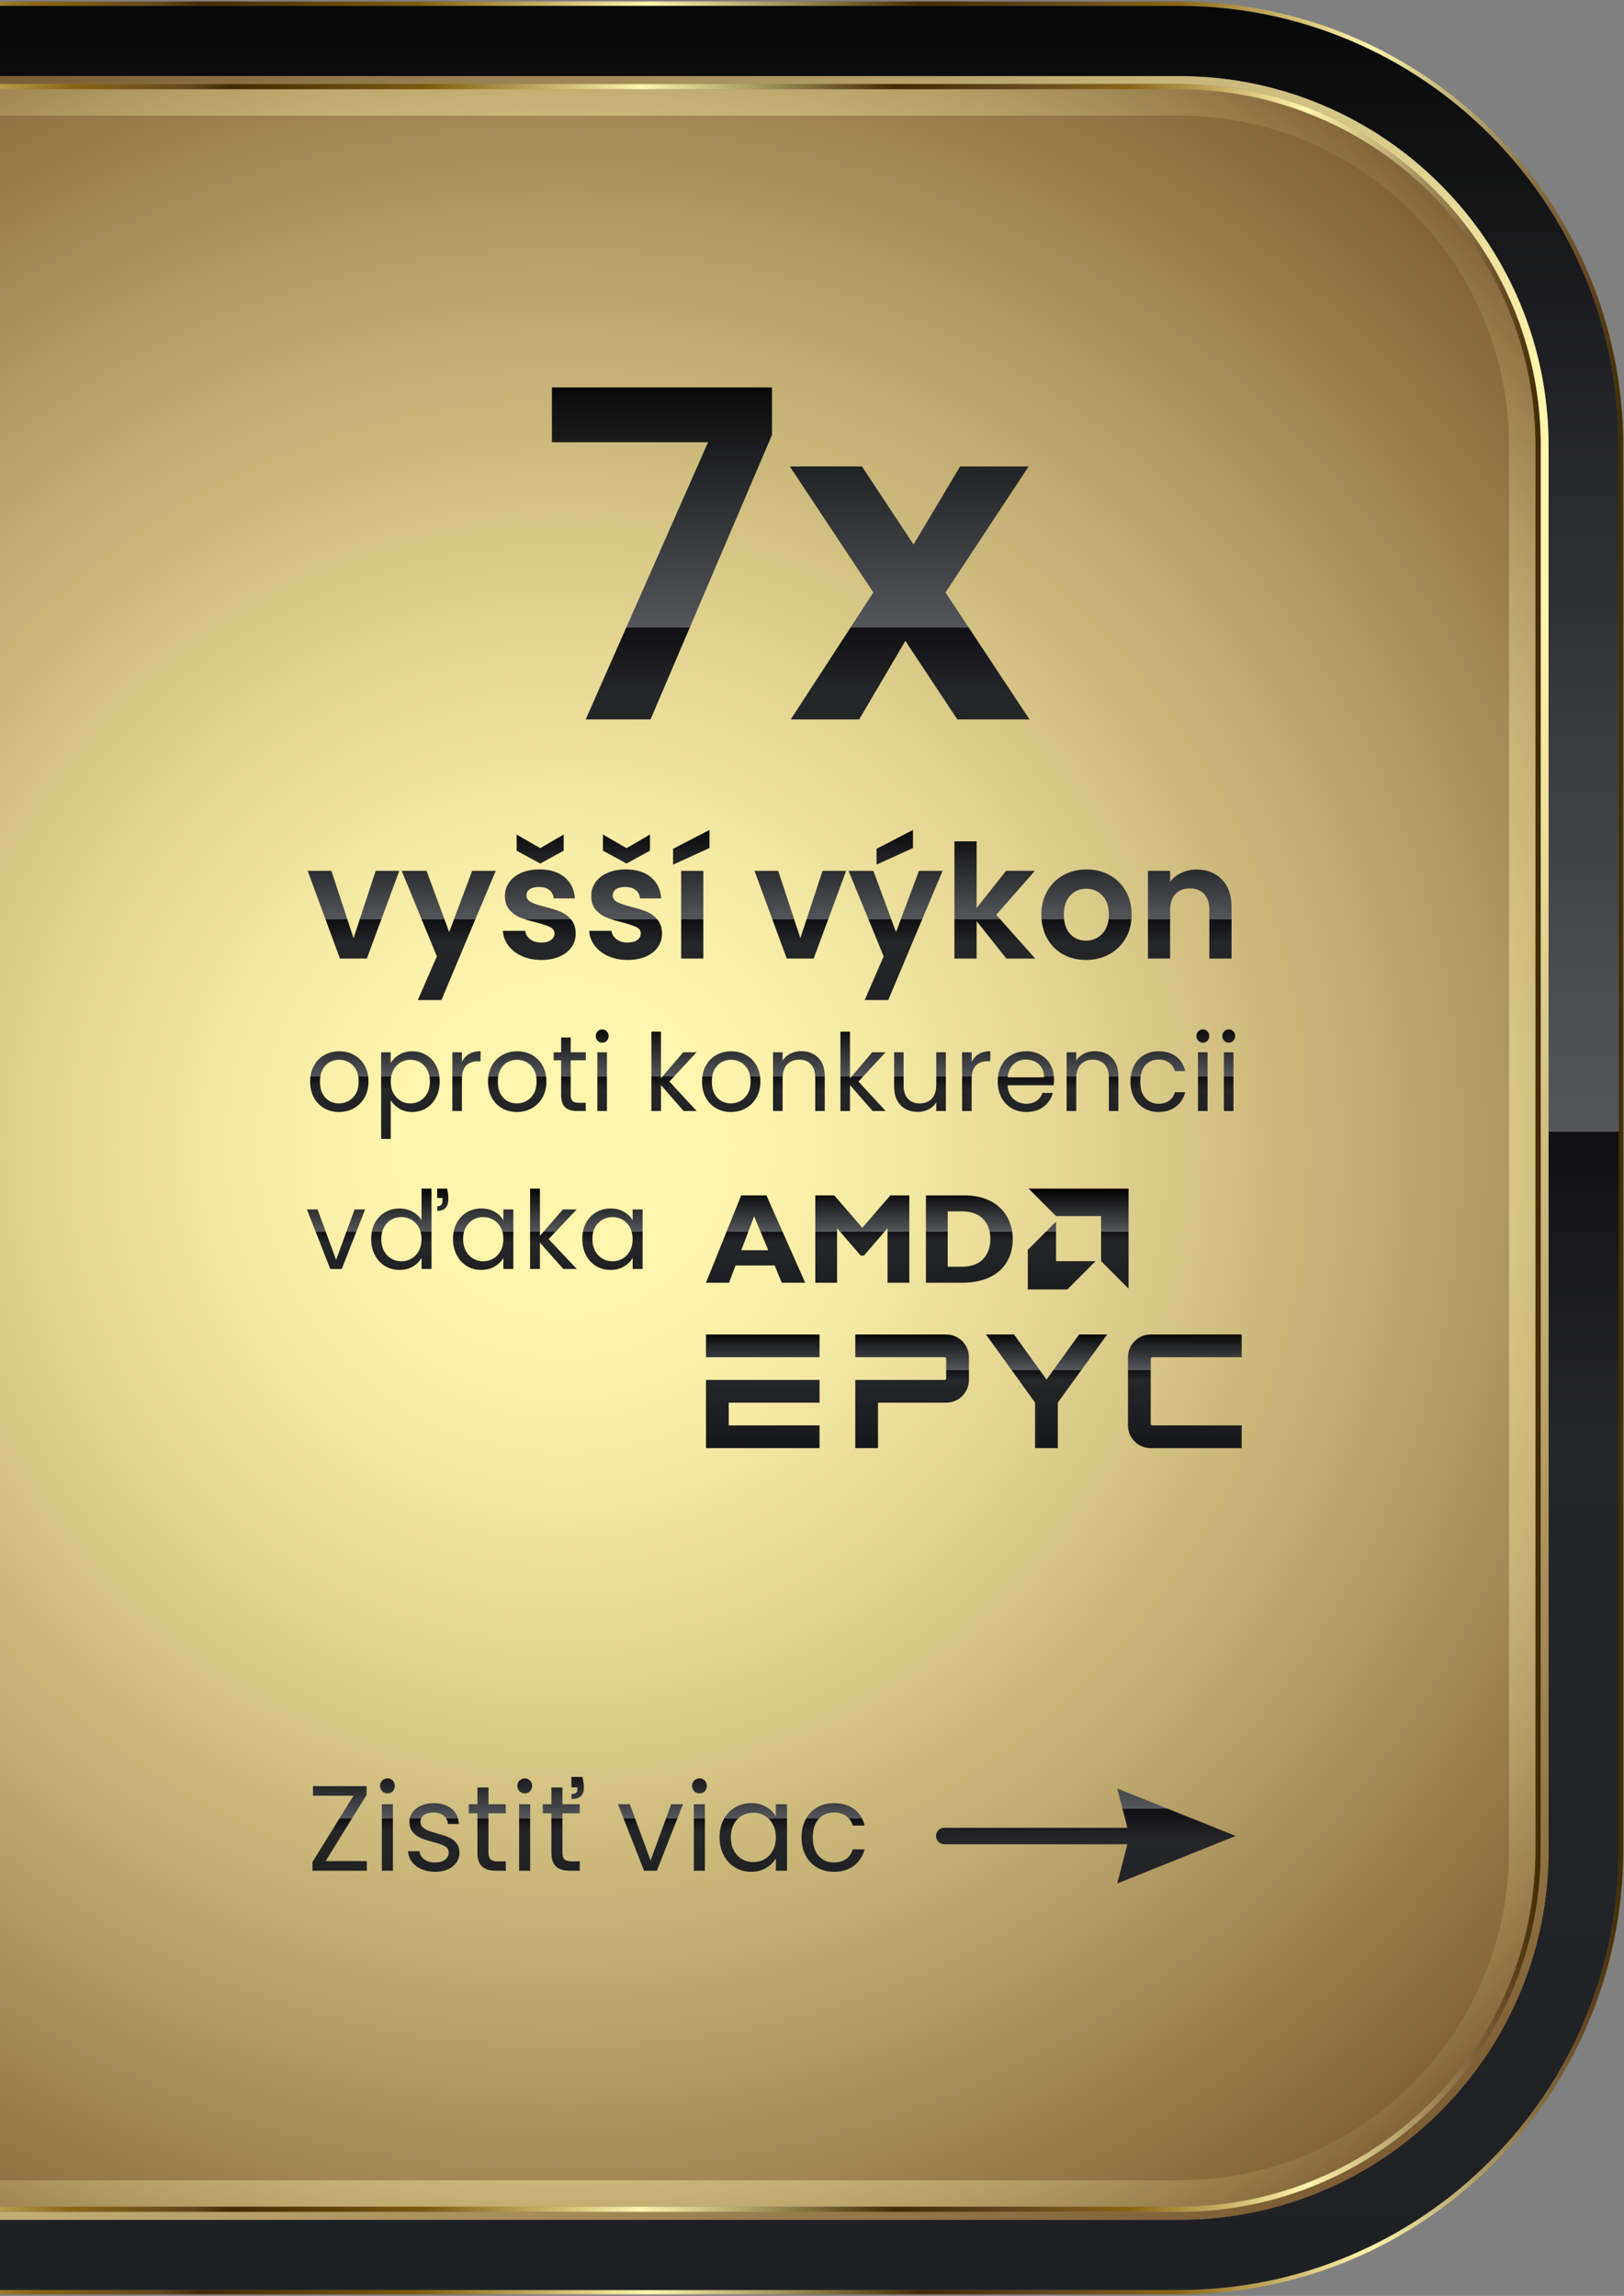 <?xml version="1.0" encoding="UTF-8"?><svg xmlns="http://www.w3.org/2000/svg" xmlns:xlink="http://www.w3.org/1999/xlink" viewBox="0 0 2660 3760"><rect x="0" y="0" width="2660" height="3760" fill="#808080" stroke="none"/><defs><style>.cls-1{fill:url(#Gradient-39);}.cls-2{fill:url(#Gradient-33);}.cls-3{fill:url(#Gradient-50);}.cls-4{fill:url(#Gradient-24);}.cls-5{fill:url(#Gradient-38);}.cls-6{fill:url(#Gradient-19);}.cls-7{fill:url(#Gradient-48);}.cls-8{fill:url(#Gradient-37);}.cls-9{fill:url(#Gradient-56);}.cls-10{fill:url(#Gradient-34);}.cls-11{fill:url(#Gradient-28);}.cls-12{fill:url(#Gradient-41);}.cls-13{fill:url(#_117);}.cls-14{fill:url(#Gradient-21);}.cls-15{fill:url(#Gradient-14);}.cls-16{fill:url(#Gradient-7);}.cls-17{fill:url(#_115_1);}.cls-18{fill:url(#Gradient-2);}.cls-19{fill:url(#radial-gradient);}.cls-20{fill:url(#Gradient-25);}.cls-21{fill:url(#Gradient-52);}.cls-22{fill:url(#Gradient-53);}.cls-23{fill:url(#Gradient-13);}.cls-24{fill:url(#Gradient-8);}.cls-25{fill:url(#Gradient-16);}.cls-26{fill:url(#Gradient-27);}.cls-27{fill:url(#Gradient-46);}.cls-28{fill:url(#Gradient-23);}.cls-29{isolation:isolate;}.cls-30{fill:url(#Gradient-40);}.cls-31{fill:url(#Gradient-3);}.cls-32{fill:url(#Gradient-6);}.cls-33{fill:url(#Gradient-5);}.cls-34{fill:url(#_117-2);}.cls-35{fill:url(#Gradient-10);}.cls-36{fill:url(#Gradient-12);}.cls-37{fill:url(#Gradient-11);}.cls-38{fill:url(#Gradient-44);}.cls-39{fill:url(#Gradient-26);}.cls-40{fill:url(#Gradient-22);}.cls-41{fill:url(#Gradient-49);}.cls-42{fill:url(#Gradient-36);}.cls-43{fill:url(#Gradient-31);}.cls-44{fill:url(#Gradient-17);}.cls-45{fill:url(#Gradient-43);}.cls-46{fill:url(#Gradient-20);}.cls-47{fill:url(#Gradient-18);}.cls-48{fill:url(#Gradient-35);}.cls-49{fill:url(#Gradient-45);}.cls-50{fill:url(#Gradient-29);}.cls-51{fill:url(#Gradient-9);}.cls-52{fill:url(#Gradient-32);}.cls-53{fill:url(#Gradient-30);}.cls-54{fill:url(#Gradient-54);}.cls-55{fill:url(#radial-gradient-2);mix-blend-mode:lighten;opacity:.6;}.cls-56{fill:url(#Gradient);}.cls-57{fill:url(#Gradient-55);}.cls-58{fill:url(#Gradient-4);}.cls-59{fill:url(#Gradient-47);}.cls-60{fill:url(#Gradient-51);}.cls-61{fill:url(#Gradient-15);}.cls-62{fill:url(#Gradient-42);}</style><radialGradient id="radial-gradient" cx="921.58" cy="1880" fx="921.58" fy="1880" r="2253.62" gradientUnits="userSpaceOnUse"><stop offset=".12" stop-color="#fff5ac"/><stop offset=".23" stop-color="#f6eaa4"/><stop offset=".4" stop-color="#dfd08e"/><stop offset=".63" stop-color="#baa46b"/><stop offset=".9" stop-color="#86683b"/><stop offset=".97" stop-color="#78572e"/></radialGradient><linearGradient id="_117" x1="-815.45" y1="1880" x2="2658.61" y2="1880" gradientUnits="userSpaceOnUse"><stop offset="0" stop-color="#412b00"/><stop offset=".04" stop-color="#63471d"/><stop offset=".15" stop-color="#fff5ac"/><stop offset=".25" stop-color="#8b6415"/><stop offset=".31" stop-color="#63471d"/><stop offset=".33" stop-color="#412b00"/><stop offset=".43" stop-color="#7e5a0f"/><stop offset=".54" stop-color="#fff5ac"/><stop offset=".67" stop-color="#412b00"/><stop offset=".73" stop-color="#63471d"/><stop offset=".79" stop-color="#8b6415"/><stop offset=".88" stop-color="#fff5ac"/><stop offset=".98" stop-color="#6a4c26"/><stop offset="1" stop-color="#412b00"/></linearGradient><linearGradient id="Gradient" x1="921.58" y1="-169.51" x2="921.58" y2="6804.75" gradientUnits="userSpaceOnUse"><stop offset="0" stop-color="#000"/><stop offset=".29" stop-color="#54565a"/><stop offset=".29" stop-color="#101012"/><stop offset=".36" stop-color="#252628"/><stop offset="1" stop-color="#121316"/></linearGradient><linearGradient id="_115_1" x1="2194.29" y1="4007.12" x2="-317.53" y2="-190.95" gradientUnits="userSpaceOnUse"><stop offset=".06" stop-color="#78572e"/><stop offset=".49" stop-color="#fff5ac"/><stop offset=".56" stop-color="#fff5ac"/><stop offset=".95" stop-color="#6a4c26"/></linearGradient><linearGradient id="_117-2" x1="-680.33" y1="1880" x2="2523.48" y2="1880" xlink:href="#_117"/><radialGradient id="radial-gradient-2" cx="921.58" cy="1880" fx="921.58" fy="1880" r="2320.7" gradientUnits="userSpaceOnUse"><stop offset=".55" stop-color="#fff5ac"/><stop offset=".61" stop-color="#fbf1a8"/><stop offset=".67" stop-color="#f1e59f"/><stop offset=".73" stop-color="#e1d290"/><stop offset=".79" stop-color="#cab77a"/><stop offset=".85" stop-color="#ac945e"/><stop offset=".91" stop-color="#88693d"/><stop offset=".93" stop-color="#78572e"/></radialGradient><linearGradient id="Gradient-2" x1="556.35" y1="2883.82" x2="556.35" y2="3207.85" xlink:href="#Gradient"/><linearGradient id="Gradient-3" x1="634.6" y1="2883.82" x2="634.6" y2="3207.85" xlink:href="#Gradient"/><linearGradient id="Gradient-4" x1="710.47" y1="2883.82" x2="710.47" y2="3207.85" xlink:href="#Gradient"/><linearGradient id="Gradient-5" x1="798.16" y1="2883.82" x2="798.16" y2="3207.85" xlink:href="#Gradient"/><linearGradient id="Gradient-6" x1="859.44" y1="2883.82" x2="859.44" y2="3207.85" xlink:href="#Gradient"/><linearGradient id="Gradient-7" x1="922.7" y1="2883.82" x2="922.7" y2="3207.85" xlink:href="#Gradient"/><linearGradient id="Gradient-8" x1="1065.41" y1="2883.82" x2="1065.41" y2="3207.85" xlink:href="#Gradient"/><linearGradient id="Gradient-9" x1="1145.65" y1="2883.82" x2="1145.65" y2="3207.85" xlink:href="#Gradient"/><linearGradient id="Gradient-10" x1="1233.83" y1="2883.82" x2="1233.83" y2="3207.85" xlink:href="#Gradient"/><linearGradient id="Gradient-11" x1="1364.53" y1="2883.82" x2="1364.53" y2="3207.85" xlink:href="#Gradient"/><linearGradient id="Gradient-12" x1="1237.62" y1="1945.52" x2="1237.62" y2="2191.4" xlink:href="#Gradient"/><linearGradient id="Gradient-13" x1="1412.41" y1="1945.52" x2="1412.41" y2="2191.4" xlink:href="#Gradient"/><linearGradient id="Gradient-14" x1="1587.71" y1="1945.52" x2="1587.71" y2="2191.4" xlink:href="#Gradient"/><linearGradient id="Gradient-15" x1="1766.67" y1="1945.52" x2="1766.67" y2="2191.4" xlink:href="#Gradient"/><linearGradient id="Gradient-16" x1="1738.98" y1="1945.52" x2="1738.98" y2="2191.4" xlink:href="#Gradient"/><linearGradient id="Gradient-17" x1="1249.35" y1="2177.61" x2="1249.35" y2="2405.1" xlink:href="#Gradient"/><linearGradient id="Gradient-18" x1="1493.95" y1="2177.61" x2="1493.95" y2="2405.1" xlink:href="#Gradient"/><linearGradient id="Gradient-19" x1="1249.35" y1="2177.61" x2="1249.35" y2="2405.1" xlink:href="#Gradient"/><linearGradient id="Gradient-20" x1="1714.18" y1="2177.61" x2="1714.18" y2="2405.1" xlink:href="#Gradient"/><linearGradient id="Gradient-21" x1="1940.68" y1="2177.61" x2="1940.68" y2="2405.1" xlink:href="#Gradient"/><linearGradient id="Gradient-22" x1="555.79" y1="1672.08" x2="555.79" y2="1987.56" xlink:href="#Gradient"/><linearGradient id="Gradient-23" x1="672.23" y1="1672.08" x2="672.23" y2="1987.56" xlink:href="#Gradient"/><linearGradient id="Gradient-24" x1="764" y1="1672.08" x2="764" y2="1987.56" xlink:href="#Gradient"/><linearGradient id="Gradient-25" x1="847.15" y1="1672.08" x2="847.15" y2="1987.56" xlink:href="#Gradient"/><linearGradient id="Gradient-26" x1="933.14" y1="1672.08" x2="933.14" y2="1987.56" xlink:href="#Gradient"/><linearGradient id="Gradient-27" x1="986.36" y1="1672.08" x2="986.36" y2="1987.56" xlink:href="#Gradient"/><linearGradient id="Gradient-28" x1="1104" y1="1672.08" x2="1104" y2="1987.56" xlink:href="#Gradient"/><linearGradient id="Gradient-29" x1="1197.67" y1="1672.08" x2="1197.67" y2="1987.56" xlink:href="#Gradient"/><linearGradient id="Gradient-30" x1="1308.51" y1="1672.08" x2="1308.51" y2="1987.56" xlink:href="#Gradient"/><linearGradient id="Gradient-31" x1="1413.65" y1="1672.08" x2="1413.65" y2="1987.56" xlink:href="#Gradient"/><linearGradient id="Gradient-32" x1="1506.89" y1="1672.08" x2="1506.89" y2="1987.56" xlink:href="#Gradient"/><linearGradient id="Gradient-33" x1="1598.92" y1="1672.08" x2="1598.92" y2="1987.56" xlink:href="#Gradient"/><linearGradient id="Gradient-34" x1="1680.34" y1="1672.08" x2="1680.34" y2="1987.56" xlink:href="#Gradient"/><linearGradient id="Gradient-35" x1="1789.45" y1="1672.08" x2="1789.45" y2="1987.56" xlink:href="#Gradient"/><linearGradient id="Gradient-36" x1="1896.49" y1="1672.08" x2="1896.49" y2="1987.56" xlink:href="#Gradient"/><linearGradient id="Gradient-37" x1="1970.14" y1="1672.08" x2="1970.14" y2="1987.56" xlink:href="#Gradient"/><linearGradient id="Gradient-38" x1="2012.58" y1="1672.08" x2="2012.58" y2="1987.56" xlink:href="#Gradient"/><linearGradient id="Gradient-39" x1="550.36" y1="1940.93" x2="550.36" y2="2202.88" xlink:href="#Gradient"/><linearGradient id="Gradient-40" x1="671.16" y1="1940.93" x2="671.16" y2="2202.88" xlink:href="#Gradient"/><linearGradient id="Gradient-41" x1="791.42" y1="1940.93" x2="791.42" y2="2202.88" xlink:href="#Gradient"/><linearGradient id="Gradient-42" x1="906.44" y1="1940.93" x2="906.44" y2="2202.88" xlink:href="#Gradient"/><linearGradient id="Gradient-43" x1="1003.16" y1="1940.93" x2="1003.16" y2="2202.88" xlink:href="#Gradient"/><linearGradient id="Gradient-44" x1="578.97" y1="1339.65" x2="578.97" y2="1912.81" xlink:href="#Gradient"/><linearGradient id="Gradient-45" x1="734.97" y1="1339.65" x2="734.97" y2="1912.81" xlink:href="#Gradient"/><linearGradient id="Gradient-46" x1="883.32" y1="1339.65" x2="883.32" y2="1912.81" xlink:href="#Gradient"/><linearGradient id="Gradient-47" x1="1024.66" y1="1339.65" x2="1024.66" y2="1912.81" xlink:href="#Gradient"/><linearGradient id="Gradient-48" x1="1132.29" y1="1339.65" x2="1132.29" y2="1912.81" xlink:href="#Gradient"/><linearGradient id="Gradient-49" x1="1310.85" y1="1339.65" x2="1310.85" y2="1912.81" xlink:href="#Gradient"/><linearGradient id="Gradient-50" x1="1466.85" y1="1339.65" x2="1466.85" y2="1912.81" xlink:href="#Gradient"/><linearGradient id="Gradient-51" x1="1629.47" y1="1339.65" x2="1629.47" y2="1912.81" xlink:href="#Gradient"/><linearGradient id="Gradient-52" x1="1779.63" y1="1339.65" x2="1779.63" y2="1912.81" xlink:href="#Gradient"/><linearGradient id="Gradient-53" x1="1948.72" y1="1339.65" x2="1948.72" y2="1912.81" xlink:href="#Gradient"/><linearGradient id="Gradient-54" x1="1084.22" y1="585.95" x2="1084.22" y2="2109.17" xlink:href="#Gradient"/><linearGradient id="Gradient-55" x1="1489.95" y1="585.95" x2="1489.95" y2="2109.17" xlink:href="#Gradient"/><linearGradient id="Gradient-56" x1="1778.57" y1="2747.42" x2="1778.57" y2="3489.62" xlink:href="#Gradient"/></defs><g class="cls-29"><g id="Illustration"><path class="cls-19" d="M-87.66,3613.74c-78.91,0-155.38-15.42-227.29-45.84-69.53-29.41-132-71.54-185.69-125.22-53.68-53.68-95.82-116.16-125.23-185.69-30.42-71.91-45.84-148.38-45.84-227.29V730.3c0-78.91,15.42-155.38,45.84-227.29,29.41-69.53,71.54-132,125.23-185.69,53.68-53.68,116.16-95.82,185.69-125.23,71.91-30.42,148.39-45.84,227.29-45.84h2018.48c78.91,0,155.38,15.42,227.29,45.84,69.53,29.41,132,71.54,185.69,125.23,53.68,53.68,95.81,116.15,125.22,185.69,30.42,71.92,45.84,148.39,45.84,227.29v2299.4c0,78.91-15.42,155.38-45.84,227.29-29.41,69.54-71.54,132.01-125.22,185.69-53.68,53.68-116.16,95.81-185.69,125.22-71.91,30.42-148.38,45.84-227.29,45.84H-87.66Z"/><path class="cls-13" d="M1930.82,2.51H-87.66c-401.95,0-727.79,325.84-727.79,727.79v2299.4c0,401.95,325.84,727.79,727.79,727.79h2018.48c401.95,0,727.79-325.84,727.79-727.79V730.3c0-401.95-325.84-727.79-727.79-727.79ZM2651.42,3029.7c0,97.28-19.05,191.66-56.63,280.49-36.29,85.81-88.25,162.87-154.43,229.06-66.18,66.18-143.25,118.14-229.06,154.43-88.83,37.57-183.2,56.63-280.49,56.63H-87.66c-97.28,0-191.65-19.05-280.49-56.63-85.81-36.29-162.87-88.25-229.05-154.43-66.18-66.18-118.14-143.25-154.43-229.06-37.57-88.83-56.63-183.2-56.63-280.49V730.3c0-97.28,19.05-191.65,56.63-280.49,36.29-85.81,88.25-162.87,154.43-229.05,66.18-66.18,143.25-118.14,229.05-154.43C-279.32,28.75-184.95,9.7-87.66,9.7h2018.48c97.28,0,191.66,19.05,280.49,56.63,85.81,36.29,162.87,88.25,229.06,154.43,66.18,66.18,118.14,143.25,154.43,229.05,37.57,88.84,56.63,183.21,56.63,280.49v2299.4Z"/><path class="cls-56" d="M2594.79,449.81c-36.29-85.81-88.25-162.87-154.43-229.05-66.18-66.18-143.25-118.14-229.06-154.43-88.83-37.57-183.2-56.63-280.49-56.63H-87.66c-97.28,0-191.65,19.05-280.49,56.63-85.81,36.29-162.87,88.25-229.05,154.43-66.18,66.18-118.14,143.25-154.43,229.05-37.57,88.84-56.63,183.21-56.63,280.49v2299.4c0,97.28,19.05,191.66,56.63,280.49,36.29,85.81,88.25,162.87,154.43,229.06,66.18,66.18,143.25,118.14,229.05,154.43,88.84,37.57,183.21,56.63,280.49,56.63h2018.48c97.28,0,191.66-19.05,280.49-56.63,85.81-36.29,162.87-88.25,229.06-154.43,66.18-66.18,118.14-143.25,154.43-229.06,37.57-88.83,56.63-183.2,56.63-280.49V730.3c0-97.28-19.05-191.65-56.63-280.49ZM2536.42,3029.7c0,81.81-15.99,161.11-47.54,235.69-30.5,72.1-74.18,136.88-129.84,192.54-55.66,55.66-120.44,99.34-192.54,129.84-74.58,31.55-153.88,47.54-235.69,47.54H-87.66c-81.81,0-161.11-15.99-235.69-47.54-72.1-30.5-136.88-74.18-192.53-129.83-55.66-55.66-99.34-120.44-129.84-192.54-31.55-74.58-47.54-153.88-47.54-235.69V730.3c0-81.81,16-161.11,47.54-235.69,30.5-72.1,74.18-136.88,129.84-192.54,55.66-55.66,120.43-99.34,192.53-129.84,74.58-31.55,153.88-47.54,235.69-47.54h2018.48c81.81,0,161.11,16,235.69,47.54,72.1,30.5,136.88,74.18,192.54,129.84,55.66,55.66,99.34,120.43,129.83,192.53,31.55,74.58,47.54,153.88,47.54,235.69v2299.4Z"/><path class="cls-17" d="M2488.88,494.61c-30.5-72.1-74.18-136.88-129.83-192.53-55.66-55.66-120.44-99.34-192.54-129.84-74.58-31.55-153.88-47.54-235.69-47.54H-87.66c-81.81,0-161.11,16-235.69,47.54-72.1,30.5-136.88,74.18-192.53,129.84-55.66,55.66-99.34,120.44-129.84,192.54-31.55,74.58-47.54,153.88-47.54,235.69v2299.4c0,81.81,16,161.11,47.54,235.69,30.5,72.1,74.18,136.88,129.84,192.54,55.66,55.66,120.43,99.34,192.53,129.83,74.58,31.55,153.88,47.54,235.69,47.54h2018.48c81.81,0,161.11-15.99,235.69-47.54,72.1-30.5,136.88-74.18,192.54-129.84,55.66-55.66,99.34-120.43,129.84-192.54,31.55-74.58,47.54-153.88,47.54-235.69V730.3c0-81.81-16-161.11-47.54-235.69ZM2523.48,3029.7c0,80.07-15.65,157.67-46.52,230.65-29.85,70.56-72.6,133.96-127.07,188.43-54.47,54.47-117.87,97.22-188.43,127.07-72.98,30.87-150.58,46.52-230.65,46.52H-87.66c-80.07,0-157.67-15.65-230.65-46.52-70.56-29.84-133.95-72.59-188.43-127.07-54.47-54.47-97.23-117.87-127.07-188.43-30.87-72.98-46.52-150.58-46.52-230.65V730.3c0-80.07,15.65-157.67,46.52-230.65,29.84-70.56,72.6-133.95,127.07-188.43,54.47-54.47,117.87-97.23,188.43-127.07,72.98-30.87,150.58-46.52,230.65-46.52h2018.48c80.07,0,157.67,15.65,230.65,46.52,70.56,29.84,133.95,72.6,188.43,127.07,54.47,54.47,97.22,117.87,127.07,188.43,30.87,72.98,46.52,150.59,46.52,230.65v2299.4Z"/><path class="cls-34" d="M2476.96,499.65c-29.84-70.56-72.6-133.96-127.07-188.43-54.47-54.47-117.87-97.23-188.43-127.07-72.98-30.87-150.58-46.52-230.65-46.52H-87.66c-80.07,0-157.67,15.65-230.65,46.52-70.56,29.84-133.95,72.6-188.43,127.07-54.47,54.47-97.23,117.87-127.07,188.43-30.87,72.98-46.52,150.58-46.52,230.65v2299.4c0,80.07,15.65,157.67,46.52,230.65,29.84,70.56,72.6,133.96,127.07,188.43,54.47,54.47,117.87,97.22,188.43,127.07,72.98,30.87,150.58,46.52,230.65,46.52h2018.48c80.07,0,157.67-15.65,230.65-46.52,70.56-29.84,133.96-72.6,188.43-127.07,54.47-54.47,97.22-117.87,127.07-188.43,30.87-72.98,46.52-150.58,46.52-230.65V730.3c0-80.07-15.65-157.67-46.52-230.65ZM2514.86,3029.7c0,78.91-15.42,155.38-45.84,227.29-29.41,69.54-71.54,132.01-125.22,185.69-53.68,53.68-116.16,95.81-185.69,125.22-71.91,30.42-148.38,45.84-227.29,45.84H-87.66c-78.91,0-155.38-15.42-227.29-45.84-69.53-29.41-132-71.54-185.69-125.22-53.68-53.68-95.82-116.16-125.23-185.69-30.42-71.91-45.84-148.38-45.84-227.29V730.3c0-78.91,15.42-155.38,45.84-227.29,29.41-69.53,71.54-132,125.23-185.69,53.68-53.68,116.16-95.82,185.69-125.23,71.91-30.42,148.39-45.84,227.29-45.84h2018.48c78.91,0,155.38,15.42,227.29,45.84,69.53,29.41,132,71.54,185.69,125.23,53.68,53.68,95.81,116.15,125.22,185.69,30.42,71.92,45.84,148.39,45.84,227.29v2299.4Z"/><path class="cls-55" d="M2469.02,503.01c-29.41-69.53-71.54-132.01-125.22-185.69-53.69-53.69-116.16-95.82-185.69-125.23-71.91-30.42-148.38-45.84-227.29-45.84H-87.66c-78.91,0-155.38,15.42-227.29,45.84-69.53,29.41-132,71.54-185.69,125.23-53.68,53.68-95.82,116.16-125.23,185.69-30.42,71.91-45.84,148.38-45.84,227.29v2299.4c0,78.91,15.42,155.38,45.84,227.29,29.41,69.53,71.54,132.01,125.23,185.69,53.68,53.68,116.16,95.81,185.69,125.22,71.91,30.42,148.38,45.84,227.29,45.84h2018.48c78.91,0,155.38-15.42,227.29-45.84,69.53-29.41,132.01-71.54,185.69-125.22,53.68-53.68,95.81-116.15,125.22-185.69,30.42-71.91,45.84-148.38,45.84-227.29V730.3c0-78.9-15.42-155.38-45.84-227.29ZM2471.73,3029.7c0,73.11-14.28,143.93-42.43,210.49-27.24,64.4-66.26,122.26-116,172-49.74,49.74-107.6,88.76-172,116-66.56,28.16-137.38,42.43-210.49,42.43H-87.66c-73.11,0-143.93-14.28-210.49-42.43-64.39-27.24-122.26-66.26-171.99-116-49.74-49.74-88.77-107.61-116-172-28.16-66.57-42.43-137.39-42.43-210.49V730.3c0-73.11,14.28-143.93,42.43-210.49,27.23-64.39,66.26-122.26,116-171.99,49.74-49.74,107.6-88.77,171.99-116,66.57-28.16,137.39-42.43,210.49-42.43h2018.48c73.11,0,143.92,14.28,210.49,42.43,64.39,27.23,122.25,66.26,172,116,49.74,49.73,88.76,107.6,116,171.99,28.16,66.57,42.43,137.39,42.43,210.49v2299.4Z"/><path class="cls-18" d="M533.31,3047.97h67.53v15.69h-88.98v-14.3l67.13-108.45h-66.34v-15.69h87.79v14.3l-67.13,108.45Z"/><path class="cls-31" d="M626.06,2933.56c-2.38-2.38-3.58-5.29-3.58-8.74s1.19-6.36,3.58-8.74c2.38-2.38,5.29-3.58,8.74-3.58s6.12,1.19,8.44,3.58c2.31,2.38,3.48,5.3,3.48,8.74s-1.16,6.36-3.48,8.74c-2.32,2.38-5.13,3.58-8.44,3.58s-6.36-1.19-8.74-3.58ZM643.54,2954.82v108.85h-18.07v-108.85h18.07Z"/><path class="cls-58" d="M690.41,3061.18c-6.62-2.85-11.85-6.82-15.69-11.92-3.84-5.1-5.96-10.96-6.36-17.58h18.67c.53,5.43,3.08,9.87,7.65,13.31,4.57,3.45,10.56,5.16,17.98,5.16,6.88,0,12.31-1.52,16.29-4.57,3.97-3.04,5.96-6.88,5.96-11.52s-2.12-8.31-6.36-10.63c-4.24-2.31-10.79-4.6-19.66-6.85-8.08-2.12-14.67-4.27-19.76-6.46-5.1-2.18-9.47-5.43-13.11-9.73-3.64-4.3-5.46-9.96-5.46-16.98,0-5.56,1.65-10.66,4.97-15.29,3.31-4.63,8.01-8.31,14.1-11.02,6.09-2.71,13.04-4.07,20.86-4.07,12.05,0,21.78,3.05,29.2,9.14,7.41,6.09,11.39,14.43,11.92,25.03h-18.07c-.4-5.69-2.68-10.26-6.85-13.71-4.17-3.44-9.77-5.16-16.78-5.16-6.49,0-11.65,1.39-15.49,4.17-3.84,2.78-5.76,6.42-5.76,10.92,0,3.58,1.16,6.52,3.48,8.84,2.31,2.32,5.23,4.17,8.74,5.56,3.51,1.39,8.37,2.95,14.6,4.67,7.81,2.12,14.17,4.21,19.07,6.26,4.9,2.05,9.1,5.13,12.61,9.24,3.51,4.11,5.33,9.47,5.46,16.09,0,5.96-1.66,11.32-4.97,16.09-3.31,4.77-7.98,8.51-14,11.22-6.03,2.71-12.94,4.07-20.76,4.07-8.34,0-15.82-1.42-22.44-4.27Z"/><path class="cls-33" d="M800.05,2969.71v64.16c0,5.3,1.12,9.04,3.38,11.22,2.25,2.18,6.16,3.28,11.72,3.28h13.31v15.29h-16.29c-10.06,0-17.61-2.32-22.64-6.95-5.03-4.63-7.55-12.25-7.55-22.84v-64.16h-14.1v-14.9h14.1v-27.41h18.07v27.41h28.4v14.9h-28.4Z"/><path class="cls-32" d="M850.9,2933.56c-2.38-2.38-3.58-5.29-3.58-8.74s1.19-6.36,3.58-8.74c2.38-2.38,5.29-3.58,8.74-3.58s6.12,1.19,8.44,3.58c2.32,2.38,3.48,5.3,3.48,8.74s-1.16,6.36-3.48,8.74c-2.32,2.38-5.13,3.58-8.44,3.58s-6.36-1.19-8.74-3.58ZM868.38,2954.82v108.85h-18.08v-108.85h18.08Z"/><path class="cls-16" d="M921.21,2954.82h28.4v14.9h-28.4v64.16c0,5.3,1.12,9.04,3.38,11.22,2.25,2.18,6.16,3.28,11.72,3.28h13.31v15.29h-16.29c-10.06,0-17.61-2.32-22.64-6.95-5.03-4.63-7.55-12.25-7.55-22.84v-64.16h-14.1v-14.9h14.1v-27.41h18.07v27.41ZM956.36,2927.01c0,6.75-1.69,11.65-5.06,14.7-3.38,3.05-8.44,4.57-15.19,4.57v-8.34c3.31,0,5.73-.56,7.25-1.69,1.52-1.12,2.28-2.95,2.28-5.46v-3.58h-9.73v-17.08h18.08c1.59,6.89,2.38,12.51,2.38,16.88Z"/><path class="cls-24" d="M1065.6,3046.98l33.77-92.16h19.27l-42.7,108.85h-21.05l-42.7-108.85h19.46l33.96,92.16Z"/><path class="cls-51" d="M1137.11,2933.56c-2.38-2.38-3.58-5.29-3.58-8.74s1.19-6.36,3.58-8.74c2.38-2.38,5.29-3.58,8.74-3.58s6.12,1.19,8.44,3.58c2.32,2.38,3.48,5.3,3.48,8.74s-1.16,6.36-3.48,8.74c-2.32,2.38-5.13,3.58-8.44,3.58s-6.36-1.19-8.74-3.58ZM1154.59,2954.82v108.85h-18.08v-108.85h18.08Z"/><path class="cls-35" d="M1185.37,2979.54c4.5-8.41,10.69-14.93,18.57-19.56,7.88-4.63,16.65-6.95,26.32-6.95s17.81,2.05,24.83,6.16c7.02,4.11,12.25,9.27,15.69,15.49v-19.86h18.27v108.85h-18.27v-20.26c-3.58,6.36-8.91,11.62-15.99,15.79-7.08,4.17-15.33,6.26-24.73,6.26s-18.41-2.38-26.22-7.15c-7.81-4.77-13.97-11.45-18.47-20.06-4.5-8.61-6.75-18.4-6.75-29.4s2.25-20.89,6.75-29.3ZM1265.81,2987.59c-3.31-6.09-7.78-10.76-13.41-14-5.63-3.24-11.82-4.87-18.57-4.87s-12.91,1.59-18.47,4.77-10,7.81-13.31,13.9c-3.31,6.09-4.97,13.24-4.97,21.45s1.65,15.59,4.97,21.75c3.31,6.16,7.75,10.86,13.31,14.1,5.56,3.25,11.72,4.87,18.47,4.87s12.94-1.62,18.57-4.87c5.63-3.24,10.1-7.94,13.41-14.1,3.31-6.16,4.97-13.34,4.97-21.55s-1.66-15.36-4.97-21.45Z"/><path class="cls-37" d="M1319.64,2979.54c4.5-8.41,10.76-14.93,18.77-19.56,8.01-4.63,17.18-6.95,27.51-6.95,13.37,0,24.4,3.25,33.07,9.73,8.67,6.49,14.4,15.49,17.18,27.01h-19.47c-1.86-6.62-5.46-11.85-10.82-15.69-5.36-3.84-12.02-5.76-19.96-5.76-10.33,0-18.67,3.54-25.03,10.63-6.36,7.08-9.53,17.12-9.53,30.09s3.18,23.24,9.53,30.39c6.36,7.15,14.7,10.73,25.03,10.73,7.95,0,14.56-1.85,19.86-5.56,5.29-3.71,8.94-9,10.92-15.89h19.47c-2.91,11.12-8.74,20.03-17.48,26.71-8.74,6.69-19.66,10.03-32.77,10.03-10.33,0-19.5-2.32-27.51-6.95-8.01-4.63-14.27-11.19-18.77-19.66-4.5-8.47-6.75-18.4-6.75-29.79s2.25-21.08,6.75-29.5Z"/><path class="cls-36" d="M1235.21,1991.88l-20.98,55.59h44.06l-23.08-55.59ZM1318.9,2100.76h-38.38l-11.76-28.33h-63.97l-10.71,28.33h-37.75l57.68-143.07h41.33l63.55,143.07"/><path class="cls-23" d="M1458.35,1957.69h31.04v143.07h-35.67v-89.37l-38.59,44.88h-5.45l-38.59-44.88v89.37h-35.67v-143.07h31.04l45.94,53.07,45.94-53.07"/><path class="cls-15" d="M1552.28,2074.54h23.29c35.86,0,46.55-24.35,46.55-45.33,0-24.54-13.21-45.3-46.97-45.3h-22.87v90.63ZM1579.75,1957.69c52.23,0,79.06,32.51,79.06,71.73s-25.99,71.34-83.04,71.34h-59.16v-143.07h63.15"/><path class="cls-61" d="M1803.56,1991.62h-73.77l-44.97-44.98h163.69v163.71l-44.97-44.98v-73.75"/><path class="cls-25" d="M1729.73,2065.42v-64.79l-46.29,46.29v64.81h64.79l46.29-46.31h-64.79"/><path class="cls-44" d="M1156.34,2185.48v37.23h186.02v-37.23h-186.02"/><path class="cls-47" d="M1549.78,2185.48h-148.88v37.23h146.25c1.47,0,2.64,1.19,2.64,2.64v31.95c0,1.45-1.17,2.64-2.64,2.64h-146.25v111.68h37.21v-74.45h111.68c20.56,0,37.23-16.67,37.23-37.23v-37.23c0-20.56-16.67-37.23-37.23-37.23"/><path class="cls-6" d="M1156.34,2259.93v111.68h186.02v-37.23h-148.79v-37.23h148.79v-37.23h-186.02"/><path class="cls-46" d="M1714.17,2259.3l-53.26-73.82h-45.99l80.48,111.66v74.47h37.19v-74.47l80.88-111.66h-45.99l-53.3,73.82"/><path class="cls-14" d="M1847.56,2334.34c0,20.58,16.67,37.26,37.24,37.26h148.99v-37.26h-146.35c-1.47,0-2.64-1.17-2.64-2.64v-106.33c0-1.47,1.17-2.66,2.64-2.66h146.35v-37.24h-148.99c-20.58,0-37.24,16.68-37.24,37.24v111.62"/><path class="cls-40" d="M531.03,1814.98c-7.19-4.1-12.82-9.92-16.91-17.47-4.08-7.55-6.12-16.3-6.12-26.25s2.1-18.53,6.3-26.08c4.2-7.55,9.92-13.35,17.16-17.38s15.35-6.06,24.32-6.06,17.08,2.02,24.32,6.06c7.25,4.04,12.96,9.81,17.16,17.3,4.2,7.49,6.3,16.22,6.3,26.17s-2.16,18.7-6.47,26.25c-4.31,7.55-10.15,13.38-17.51,17.47-7.36,4.1-15.53,6.15-24.5,6.15s-16.88-2.05-24.06-6.15ZM570.97,1803.04c4.94-2.69,8.94-6.73,11.99-12.12,3.05-5.38,4.57-11.94,4.57-19.67s-1.5-14.28-4.48-19.67c-2.99-5.38-6.9-9.4-11.73-12.03-4.83-2.63-10.06-3.95-15.7-3.95s-11.01,1.32-15.78,3.95c-4.77,2.63-8.6,6.65-11.47,12.03-2.88,5.39-4.31,11.94-4.31,19.67s1.41,14.46,4.23,19.84c2.82,5.39,6.58,9.39,11.3,12.03,4.71,2.63,9.89,3.95,15.53,3.95s10.92-1.34,15.87-4.04Z"/><path class="cls-28" d="M653.86,1727.26c6.15-3.69,13.31-5.53,21.48-5.53s16.01,2.05,22.86,6.15c6.84,4.1,12.22,9.86,16.13,17.3,3.91,7.44,5.86,16.07,5.86,25.9s-1.96,18.38-5.86,25.99c-3.91,7.61-9.29,13.52-16.13,17.74-6.84,4.21-14.46,6.32-22.86,6.32s-15.15-1.84-21.3-5.53c-6.15-3.69-10.84-8.28-14.06-13.79v63.39h-15.7v-141.89h15.7v17.74c3.1-5.5,7.73-10.1,13.89-13.79ZM699.83,1752.11c-2.88-5.38-6.76-9.48-11.64-12.29-4.89-2.81-10.26-4.21-16.13-4.21s-11.07,1.43-15.96,4.3c-4.89,2.87-8.8,7.02-11.73,12.47-2.93,5.44-4.4,11.74-4.4,18.88s1.47,13.61,4.4,19.05c2.93,5.44,6.84,9.6,11.73,12.47,4.89,2.87,10.21,4.3,15.96,4.3s11.24-1.43,16.13-4.3c4.89-2.87,8.77-7.02,11.64-12.47,2.87-5.44,4.31-11.85,4.31-19.23s-1.44-13.58-4.31-18.97Z"/><path class="cls-4" d="M768.4,1726.12c5.12-3.04,11.36-4.57,18.72-4.57v16.51h-4.14c-17.6,0-26.39,9.72-26.39,29.15v52.33h-15.7v-96.23h15.7v15.63c2.76-5.5,6.7-9.77,11.82-12.82Z"/><path class="cls-20" d="M822.39,1814.98c-7.19-4.1-12.82-9.92-16.91-17.47-4.08-7.55-6.12-16.3-6.12-26.25s2.1-18.53,6.3-26.08c4.2-7.55,9.92-13.35,17.16-17.38,7.25-4.04,15.35-6.06,24.32-6.06s17.08,2.02,24.32,6.06,12.96,9.81,17.16,17.3c4.2,7.49,6.3,16.22,6.3,26.17s-2.16,18.7-6.47,26.25c-4.31,7.55-10.15,13.38-17.51,17.47-7.36,4.1-15.53,6.15-24.5,6.15s-16.88-2.05-24.06-6.15ZM862.33,1803.04c4.94-2.69,8.94-6.73,11.99-12.12,3.05-5.38,4.57-11.94,4.57-19.67s-1.5-14.28-4.49-19.67c-2.99-5.38-6.9-9.4-11.73-12.03-4.83-2.63-10.06-3.95-15.7-3.95s-11.01,1.32-15.78,3.95c-4.77,2.63-8.6,6.65-11.47,12.03-2.88,5.39-4.31,11.94-4.31,19.67s1.41,14.46,4.23,19.84c2.82,5.39,6.58,9.39,11.3,12.03,4.71,2.63,9.89,3.95,15.53,3.95s10.92-1.34,15.87-4.04Z"/><path class="cls-39" d="M934.78,1736.48v56.72c0,4.68.98,7.99,2.93,9.92,1.95,1.93,5.35,2.9,10.18,2.9h11.56v13.52h-14.14c-8.74,0-15.3-2.05-19.67-6.15-4.37-4.1-6.55-10.83-6.55-20.19v-56.72h-12.25v-13.17h12.25v-24.23h15.7v24.23h24.67v13.17h-24.67Z"/><path class="cls-26" d="M978.94,1704.52c-2.07-2.11-3.11-4.68-3.11-7.73s1.04-5.62,3.11-7.73c2.07-2.11,4.6-3.16,7.59-3.16s5.32,1.05,7.33,3.16c2.01,2.11,3.02,4.68,3.02,7.73s-1.01,5.62-3.02,7.73c-2.01,2.11-4.46,3.16-7.33,3.16s-5.52-1.05-7.59-3.16ZM994.12,1723.31v96.23h-15.7v-96.23h15.7Z"/><path class="cls-11" d="M1119.7,1819.54l-37.09-42.5v42.5h-15.7v-129.95h15.7v76.39l36.4-42.67h21.91l-44.51,47.94,44.68,48.29h-21.39Z"/><path class="cls-50" d="M1172.92,1814.98c-7.19-4.1-12.83-9.92-16.91-17.47-4.08-7.55-6.12-16.3-6.12-26.25s2.1-18.53,6.3-26.08c4.2-7.55,9.92-13.35,17.16-17.38,7.25-4.04,15.35-6.06,24.32-6.06s17.08,2.02,24.32,6.06,12.96,9.81,17.16,17.3c4.2,7.49,6.3,16.22,6.3,26.17s-2.16,18.7-6.47,26.25c-4.31,7.55-10.15,13.38-17.51,17.47-7.36,4.1-15.53,6.15-24.5,6.15s-16.88-2.05-24.06-6.15ZM1212.85,1803.04c4.94-2.69,8.94-6.73,11.99-12.12,3.05-5.38,4.57-11.94,4.57-19.67s-1.5-14.28-4.49-19.67c-2.99-5.38-6.9-9.4-11.73-12.03-4.83-2.63-10.06-3.95-15.7-3.95s-11.01,1.32-15.78,3.95c-4.77,2.63-8.6,6.65-11.47,12.03-2.88,5.39-4.31,11.94-4.31,19.67s1.41,14.46,4.23,19.84c2.82,5.39,6.58,9.39,11.3,12.03,4.71,2.63,9.89,3.95,15.53,3.95s10.92-1.34,15.87-4.04Z"/><path class="cls-53" d="M1340.16,1732.18c7.13,7.08,10.7,17.3,10.7,30.64v56.72h-15.53v-54.44c0-9.6-2.36-16.95-7.07-22.04-4.72-5.09-11.16-7.64-19.32-7.64s-14.87,2.63-19.75,7.9c-4.89,5.27-7.33,12.94-7.33,23v53.21h-15.7v-96.23h15.7v13.7c3.11-4.92,7.33-8.72,12.68-11.41,5.35-2.69,11.24-4.04,17.68-4.04,11.5,0,20.81,3.54,27.95,10.62Z"/><path class="cls-43" d="M1429.34,1819.54l-37.09-42.5v42.5h-15.7v-129.95h15.7v76.39l36.4-42.67h21.91l-44.51,47.94,44.68,48.29h-21.39Z"/><path class="cls-52" d="M1549.24,1723.31v96.23h-15.7v-14.22c-2.99,4.92-7.16,8.75-12.51,11.5-5.35,2.75-11.24,4.13-17.68,4.13-7.36,0-13.97-1.55-19.84-4.65-5.87-3.1-10.5-7.75-13.89-13.96-3.39-6.2-5.09-13.75-5.09-22.65v-56.37h15.53v54.26c0,9.48,2.36,16.77,7.07,21.86,4.71,5.09,11.15,7.64,19.32,7.64s15.01-2.63,19.84-7.9c4.83-5.27,7.25-12.93,7.25-23v-52.86h15.7Z"/><path class="cls-2" d="M1603.32,1726.12c5.12-3.04,11.36-4.57,18.72-4.57v16.51h-4.14c-17.6,0-26.39,9.72-26.39,29.15v52.33h-15.7v-96.23h15.7v15.63c2.76-5.5,6.7-9.77,11.82-12.82Z"/><path class="cls-10" d="M1725.88,1777.4h-75.56c.57,9.48,3.77,16.89,9.57,22.21,5.81,5.33,12.85,7.99,21.13,7.99,6.78,0,12.45-1.61,16.99-4.83,4.54-3.22,7.73-7.52,9.57-12.91h16.91c-2.53,9.25-7.59,16.77-15.18,22.57-7.59,5.79-17.02,8.69-28.29,8.69-8.97,0-16.99-2.05-24.06-6.15-7.07-4.1-12.62-9.92-16.65-17.47-4.03-7.55-6.04-16.3-6.04-26.25s1.95-18.67,5.87-26.17c3.91-7.49,9.4-13.26,16.47-17.3,7.07-4.04,15.21-6.06,24.41-6.06s16.91,1.99,23.81,5.97c6.9,3.98,12.22,9.46,15.96,16.42,3.74,6.97,5.61,14.84,5.61,23.62,0,3.05-.17,6.26-.52,9.66ZM1706.21,1748.69c-2.65-4.39-6.24-7.73-10.78-10.01-4.54-2.28-9.57-3.42-15.09-3.42-7.94,0-14.69,2.58-20.27,7.73-5.58,5.15-8.77,12.29-9.57,21.42h59.69c0-6.09-1.32-11.33-3.97-15.72Z"/><path class="cls-48" d="M1821.1,1732.18c7.13,7.08,10.7,17.3,10.7,30.64v56.72h-15.53v-54.44c0-9.6-2.36-16.95-7.07-22.04-4.72-5.09-11.16-7.64-19.32-7.64s-14.87,2.63-19.75,7.9c-4.89,5.27-7.33,12.94-7.33,23v53.21h-15.7v-96.23h15.7v13.7c3.11-4.92,7.33-8.72,12.68-11.41,5.35-2.69,11.24-4.04,17.68-4.04,11.5,0,20.81,3.54,27.95,10.62Z"/><path class="cls-42" d="M1857.5,1745.17c3.91-7.43,9.34-13.2,16.3-17.3,6.96-4.1,14.92-6.15,23.89-6.15,11.61,0,21.19,2.87,28.72,8.6,7.53,5.74,12.51,13.7,14.92,23.88h-16.91c-1.61-5.85-4.74-10.48-9.4-13.87-4.66-3.39-10.44-5.09-17.34-5.09-8.97,0-16.22,3.13-21.74,9.4-5.52,6.26-8.28,15.13-8.28,26.6s2.76,20.55,8.28,26.87c5.52,6.32,12.76,9.48,21.74,9.48,6.9,0,12.65-1.64,17.25-4.92,4.6-3.28,7.76-7.96,9.49-14.05h16.91c-2.53,9.83-7.59,17.71-15.18,23.62-7.59,5.91-17.08,8.87-28.46,8.87-8.97,0-16.94-2.05-23.89-6.15-6.96-4.1-12.39-9.89-16.3-17.39-3.91-7.49-5.87-16.27-5.87-26.34s1.95-18.64,5.87-26.08Z"/><path class="cls-8" d="M1962.73,1704.52c-2.07-2.11-3.11-4.68-3.11-7.73s1.04-5.62,3.11-7.73c2.07-2.11,4.6-3.16,7.59-3.16s5.32,1.05,7.33,3.16c2.01,2.11,3.02,4.68,3.02,7.73s-1.01,5.62-3.02,7.73c-2.01,2.11-4.46,3.16-7.33,3.16s-5.52-1.05-7.59-3.16ZM1977.91,1723.31v96.23h-15.7v-96.23h15.7Z"/><path class="cls-5" d="M2005.16,1704.52c-2.07-2.11-3.11-4.68-3.11-7.73s1.04-5.62,3.11-7.73c2.07-2.11,4.6-3.16,7.59-3.16s5.32,1.05,7.33,3.16c2.01,2.11,3.02,4.68,3.02,7.73s-1.01,5.62-3.02,7.73c-2.01,2.11-4.46,3.16-7.33,3.16s-5.52-1.05-7.59-3.16ZM2020.34,1723.31v96.23h-15.7v-96.23h15.7Z"/><path class="cls-1" d="M550.54,2063.25l30.22-82.49h17.24l-38.22,97.42h-18.84l-38.22-97.42h17.42l30.4,82.49Z"/><path class="cls-30" d="M614.01,2002.9c4.03-7.52,9.57-13.36,16.62-17.51,7.05-4.15,14.96-6.22,23.73-6.22,7.58,0,14.64,1.75,21.16,5.25,6.52,3.5,11.49,8.09,14.93,13.78v-51.55h16.36v131.55h-16.36v-18.31c-3.2,5.81-7.94,10.58-14.22,14.31-6.28,3.73-13.63,5.6-22.04,5.6s-16.51-2.13-23.56-6.4c-7.05-4.27-12.59-10.25-16.62-17.96-4.03-7.7-6.04-16.47-6.04-26.31s2.01-18.69,6.04-26.22ZM686,2010.1c-2.96-5.45-6.96-9.63-12-12.53-5.04-2.9-10.58-4.36-16.62-4.36s-11.56,1.42-16.53,4.27c-4.98,2.84-8.95,6.99-11.91,12.44-2.96,5.45-4.44,11.85-4.44,19.2s1.48,13.96,4.44,19.47c2.96,5.51,6.93,9.72,11.91,12.62,4.98,2.91,10.49,4.36,16.53,4.36s11.58-1.45,16.62-4.36c5.04-2.9,9.04-7.11,12-12.62,2.96-5.51,4.44-11.94,4.44-19.29s-1.48-13.75-4.44-19.2ZM734.36,1962.99c0,6.88-1.51,11.94-4.53,15.2-3.02,3.26-7.56,4.89-13.6,4.89v-7.64c3.08,0,5.27-.77,6.58-2.31,1.3-1.54,1.96-3.91,1.96-7.11v-4.09h-8.71v-15.29h16.36c1.3,6.52,1.96,11.97,1.96,16.36Z"/><path class="cls-12" d="M748.05,2002.9c4.03-7.52,9.57-13.36,16.62-17.51,7.05-4.15,14.9-6.22,23.56-6.22s15.94,1.84,22.22,5.51c6.28,3.67,10.96,8.3,14.04,13.87v-17.78h16.36v97.42h-16.36v-18.13c-3.2,5.69-7.97,10.4-14.31,14.13-6.34,3.73-13.72,5.6-22.13,5.6s-16.48-2.13-23.47-6.4c-6.99-4.27-12.51-10.25-16.53-17.96-4.03-7.7-6.04-16.47-6.04-26.31s2.01-18.69,6.04-26.22ZM820.05,2010.1c-2.96-5.45-6.96-9.63-12-12.53-5.04-2.9-10.58-4.36-16.62-4.36s-11.56,1.42-16.53,4.27c-4.98,2.84-8.95,6.99-11.91,12.44-2.96,5.45-4.44,11.85-4.44,19.2s1.48,13.96,4.44,19.47c2.96,5.51,6.93,9.72,11.91,12.62,4.98,2.91,10.49,4.36,16.53,4.36s11.58-1.45,16.62-4.36c5.04-2.9,9.04-7.11,12-12.62,2.96-5.51,4.44-11.94,4.44-19.29s-1.48-13.75-4.44-19.2Z"/><path class="cls-62" d="M922.62,2078.19l-38.22-43.02v43.02h-16.18v-131.55h16.18v77.33l37.51-43.2h22.58l-45.87,48.53,46.04,48.89h-22.04Z"/><path class="cls-45" d="M959.78,2002.9c4.03-7.52,9.57-13.36,16.62-17.51,7.05-4.15,14.9-6.22,23.56-6.22s15.94,1.84,22.22,5.51c6.28,3.67,10.96,8.3,14.04,13.87v-17.78h16.36v97.42h-16.36v-18.13c-3.2,5.69-7.97,10.4-14.31,14.13-6.34,3.73-13.72,5.6-22.13,5.6s-16.47-2.13-23.47-6.4c-6.99-4.27-12.5-10.25-16.53-17.96-4.03-7.7-6.04-16.47-6.04-26.31s2.01-18.69,6.04-26.22ZM1031.78,2010.1c-2.96-5.45-6.96-9.63-12-12.53-5.04-2.9-10.58-4.36-16.62-4.36s-11.56,1.42-16.53,4.27c-4.98,2.84-8.95,6.99-11.91,12.44-2.96,5.45-4.44,11.85-4.44,19.2s1.48,13.96,4.44,19.47c2.96,5.51,6.93,9.72,11.91,12.62,4.98,2.91,10.49,4.36,16.53,4.36s11.58-1.45,16.62-4.36c5.04-2.9,9.04-7.11,12-12.62,2.96-5.51,4.44-11.94,4.44-19.29s-1.48-13.75-4.44-19.2Z"/><path class="cls-38" d="M579.1,1536.37l36.31-110.22h38.64l-53.17,143.68h-44.09l-52.91-143.68h38.9l36.31,110.22Z"/><path class="cls-49" d="M812,1426.15l-88.96,211.63h-38.64l31.12-71.58-57.58-140.05h40.72l37.09,100.37,37.61-100.37h38.64Z"/><path class="cls-27" d="M854.79,1565.81c-9.34-4.24-16.73-9.99-22.18-17.25-5.45-7.26-8.43-15.3-8.95-24.12h36.57c.69,5.54,3.41,10.12,8.17,13.75,4.75,3.63,10.67,5.45,17.77,5.45s12.32-1.38,16.21-4.15c3.89-2.76,5.84-6.31,5.84-10.63,0-4.67-2.38-8.17-7.13-10.5-4.76-2.33-12.32-4.88-22.69-7.65-10.72-2.59-19.5-5.27-26.32-8.04-6.83-2.76-12.71-7-17.63-12.71-4.93-5.71-7.39-13.4-7.39-23.08,0-7.95,2.29-15.21,6.87-21.79,4.58-6.57,11.15-11.76,19.71-15.56,8.56-3.8,18.63-5.71,30.21-5.71,17.12,0,30.77,4.28,40.98,12.84,10.2,8.56,15.82,20.1,16.86,34.62h-34.75c-.52-5.71-2.9-10.24-7.13-13.62-4.24-3.37-9.9-5.06-16.99-5.06-6.57,0-11.63,1.21-15.17,3.63-3.55,2.42-5.32,5.79-5.32,10.11,0,4.84,2.42,8.52,7.26,11.02,4.84,2.51,12.36,5.06,22.56,7.65,10.38,2.59,18.93,5.28,25.68,8.04,6.74,2.77,12.58,7.05,17.51,12.84,4.93,5.79,7.48,13.45,7.65,22.95,0,8.3-2.29,15.74-6.87,22.3-4.58,6.57-11.15,11.72-19.71,15.43-8.56,3.72-18.54,5.58-29.96,5.58s-22.3-2.12-31.64-6.35ZM923.26,1393.21l-38.38,21.01-38.64-21.01v-26.45l38.64,22.3,38.38-22.3v26.45Z"/><path class="cls-59" d="M996.14,1565.81c-9.34-4.24-16.73-9.99-22.17-17.25s-8.43-15.3-8.95-24.12h36.57c.69,5.54,3.41,10.12,8.17,13.75,4.75,3.63,10.67,5.45,17.77,5.45s12.32-1.38,16.21-4.15c3.89-2.76,5.83-6.31,5.83-10.63,0-4.67-2.38-8.17-7.13-10.5-4.76-2.33-12.32-4.88-22.69-7.65-10.72-2.59-19.5-5.27-26.32-8.04-6.83-2.76-12.71-7-17.64-12.71-4.93-5.71-7.39-13.4-7.39-23.08,0-7.95,2.29-15.21,6.87-21.79,4.58-6.57,11.15-11.76,19.71-15.56,8.56-3.8,18.63-5.71,30.21-5.71,17.12,0,30.77,4.28,40.98,12.84,10.2,8.56,15.82,20.1,16.86,34.62h-34.75c-.52-5.71-2.9-10.24-7.13-13.62-4.24-3.37-9.9-5.06-16.99-5.06-6.57,0-11.63,1.21-15.17,3.63-3.55,2.42-5.32,5.79-5.32,10.11,0,4.84,2.42,8.52,7.26,11.02,4.84,2.51,12.36,5.06,22.56,7.65,10.37,2.59,18.93,5.28,25.68,8.04,6.74,2.77,12.58,7.05,17.51,12.84,4.93,5.79,7.48,13.45,7.65,22.95,0,8.3-2.29,15.74-6.87,22.3-4.58,6.57-11.15,11.72-19.71,15.43-8.56,3.72-18.54,5.58-29.96,5.58s-22.3-2.12-31.64-6.35ZM1064.6,1393.21l-38.38,21.01-38.64-21.01v-26.45l38.64,22.3,38.38-22.3v26.45Z"/><path class="cls-7" d="M1162.12,1388.8l-59.65,27.23v-25.93l59.65-30.86v29.57ZM1152.01,1426.15v143.68h-36.31v-143.68h36.31Z"/><path class="cls-41" d="M1310.98,1536.37l36.31-110.22h38.64l-53.17,143.68h-44.09l-52.91-143.68h38.9l36.31,110.22Z"/><path class="cls-3" d="M1543.88,1426.15l-88.96,211.63h-38.64l31.12-71.58-57.58-140.05h40.72l37.09,100.37,37.61-100.37h38.64ZM1495.38,1388.8l-59.65,27.23v-25.93l59.65-30.86v29.57Z"/><path class="cls-60" d="M1648.4,1569.83l-48.76-61.21v61.21h-36.31v-191.92h36.31v109.19l48.24-60.95h47.2l-63.28,72.1,63.8,71.58h-47.2Z"/><path class="cls-21" d="M1741.25,1562.96c-11.07-6.13-19.76-14.82-26.07-26.06-6.31-11.24-9.47-24.21-9.47-38.9s3.24-27.66,9.73-38.9c6.48-11.24,15.34-19.93,26.58-26.07,11.24-6.13,23.77-9.21,37.61-9.21s26.36,3.07,37.61,9.21c11.24,6.14,20.1,14.83,26.58,26.07,6.48,11.24,9.73,24.21,9.73,38.9s-3.33,27.67-9.99,38.9c-6.66,11.24-15.65,19.93-26.97,26.06-11.33,6.14-23.99,9.21-38,9.21s-26.28-3.07-37.35-9.21ZM1797.14,1535.73c5.79-3.2,10.42-8,13.88-14.39,3.46-6.39,5.19-14.17,5.19-23.34,0-13.66-3.59-24.16-10.76-31.51-7.18-7.35-15.95-11.02-26.32-11.02s-19.06,3.68-26.07,11.02c-7,7.35-10.5,17.85-10.5,31.51s3.41,24.17,10.25,31.51c6.83,7.35,15.43,11.02,25.81,11.02,6.57,0,12.75-1.6,18.54-4.8Z"/><path class="cls-22" d="M2001.37,1440.28c10.54,10.81,15.82,25.89,15.82,45.26v84.29h-36.31v-79.36c0-11.41-2.85-20.19-8.56-26.32-5.71-6.14-13.49-9.21-23.34-9.21s-17.94,3.07-23.73,9.21c-5.79,6.14-8.69,14.91-8.69,26.32v79.36h-36.31v-143.68h36.31v17.89c4.84-6.22,11.02-11.11,18.54-14.65,7.52-3.54,15.78-5.32,24.77-5.32,17.12,0,30.95,5.41,41.5,16.21Z"/><path class="cls-54" d="M1264.47,712.27l-198.94,465.94h-106.2l200.44-453.98h-255.78v-89.75h360.49v77.78Z"/><path class="cls-57" d="M1568.11,1178.22l-85.26-128.64-75.54,128.64h-112.18l135.37-207.92-136.87-206.42h118.17l84.51,127.89,76.29-127.89h112.18l-136.12,206.42,137.61,207.92h-118.17Z"/><path class="cls-9" d="M2024.02,3006.8c-64.68-25.92-129.37-51.84-194.05-77.76,5.56,21.44,11.13,42.89,16.69,64.33h-300.07c-7.44,0-13.47,6.03-13.47,13.47s6.03,13.47,13.47,13.47h300.04c-5.56,21.41-11.11,42.82-16.67,64.23,64.68-25.92,129.37-51.84,194.05-77.76Z"/></g></g></svg>